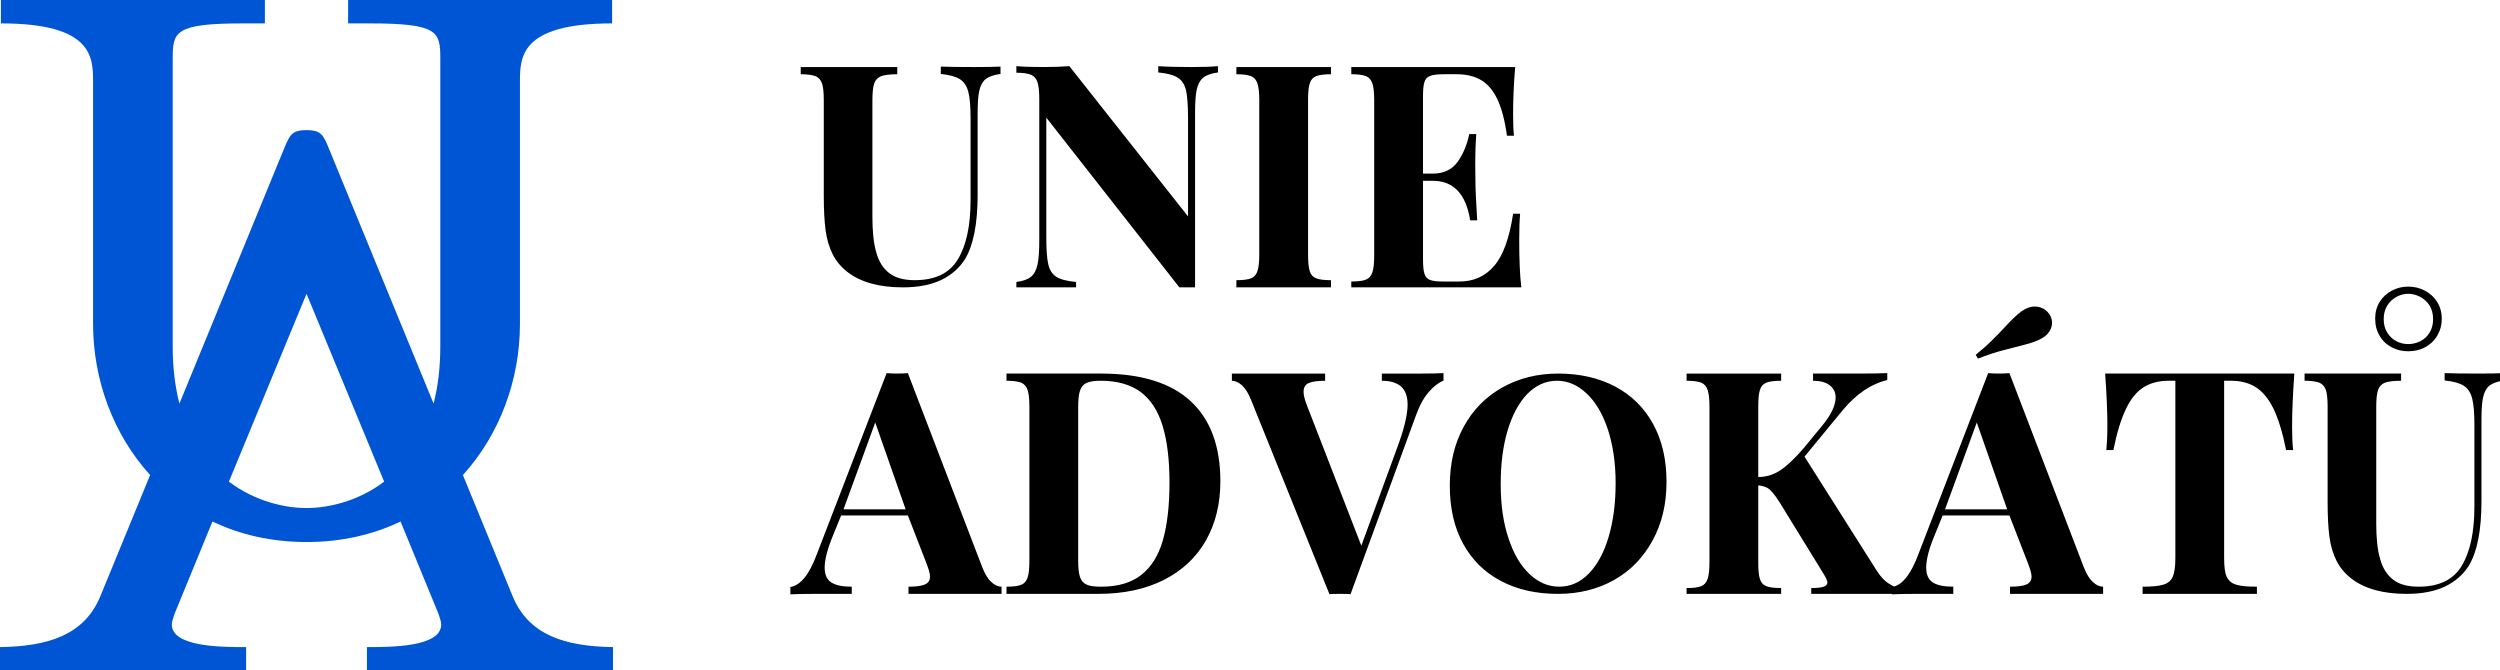 <svg height="70" viewBox="0 0 261 70" width="261" xmlns="http://www.w3.org/2000/svg"><path d="m32.001 30.672 8.104 19.61c-2.708 2.052-5.821 2.756-8.104 2.756h-.002c-2.283 0-5.395-.704-8.102-2.756zm-31.907-30.672v2.443c9.622 0 9.622 3.544 9.622 6.146v25.213c-.001 5.852 2.108 11.555 5.956 15.792l-5.208 12.684c-1.682 4.019-5.418 5.2-10.464 5.279v2.443h25.695v-2.443c-2.523 0-7.756.002-7.756-2.363 0-.315.188-.787.281-1.103l3.96-9.645c2.855 1.363 6.145 2.142 9.82 2.142 3.673 0 6.964-.778 9.819-2.142l3.962 9.645c.094.316.281.787.281 1.103 0 2.365-5.234 2.363-7.756 2.363v2.443h25.693v-2.443c-5.045-.079-8.783-1.26-10.465-5.279l-5.206-12.684c3.846-4.237 5.956-9.94 5.955-15.792v-25.213c0-2.602 0-6.146 9.622-6.146v-2.443h-27.561v2.443h2.242c7.194 0 7.382.866 7.382 3.703v30.019c0 2.268-.258 4.242-.7 5.971l-11.073-26.973c-.142-.336-.27-.607-.416-.83-.306-.486-.715-.746-1.732-.746-.018 0-.031.001-.047.001-.018 0-.029-.001-.047-.001-1.017 0-1.426.26-1.732.746-.148.223-.276.494-.417.83l-11.072 26.973c-.444-1.727-.702-3.703-.702-5.971v-30.019c0-2.837.188-3.703 7.382-3.703h2.242v-2.443z" fill="#0055d4"/><path d="m261.453 39.719v-.766c-.672.031-1.594.047-2.781.047-1.5 0-2.656-.016-3.453-.047v.766c.906.094 1.578.281 2.016.562.422.281.703.719.859 1.312.156.609.234 1.531.234 2.781v8.516c0 2.688-.453 4.75-1.328 6.188-.875 1.453-2.375 2.172-4.5 2.172-1.125 0-2.016-.234-2.656-.734-.641-.484-1.094-1.203-1.359-2.156-.281-.953-.406-2.188-.406-3.703v-12.172c0-.812.062-1.391.188-1.766s.375-.625.719-.766c.344-.125.906-.203 1.688-.203v-.75h-5.094-4.984v.75c.703 0 1.219.078 1.547.203.328.141.547.391.672.75.125.359.188.938.188 1.734v9.969c0 1.469.062 2.672.188 3.625.125.953.375 1.781.734 2.5.359.719.875 1.344 1.562 1.875 1.375 1.062 3.297 1.594 5.766 1.594 1.578 0 2.906-.25 4-.766 1.078-.516 1.906-1.25 2.5-2.188.875-1.453 1.312-3.703 1.312-6.734v-8.406c0-1.078.047-1.891.172-2.438.125-.547.344-.953.672-1.219.328-.25.844-.438 1.547-.531zm-55.188-2.672.234.391c.969-.375 1.812-.656 2.531-.844.703-.188 1.453-.375 2.234-.578.781-.188 1.422-.422 1.891-.688.344-.188.609-.422.797-.719.188-.281.281-.594.281-.922 0-.25-.062-.5-.188-.734-.156-.297-.391-.531-.672-.703-.297-.156-.609-.25-.938-.25s-.656.094-.984.25c-.5.266-1.078.766-1.766 1.5s-1.25 1.328-1.719 1.781c-.469.469-1.031.969-1.703 1.516zm13.641 9.938h.734c.359-1.812.797-3.234 1.312-4.297.5-1.047 1.109-1.797 1.828-2.25.719-.453 1.594-.688 2.625-.688h.703v18.484c0 .906-.094 1.562-.266 1.969-.188.406-.5.688-.969.828-.469.156-1.188.219-2.188.219v.75h5.859 6.078v-.75c-1 0-1.719-.062-2.188-.219-.469-.141-.781-.422-.969-.828-.188-.406-.266-1.062-.266-1.969v-18.484h.734c1.016 0 1.875.234 2.594.688.719.469 1.328 1.219 1.844 2.266.5 1.062.938 2.484 1.297 4.281h.734c-.078-.719-.109-1.531-.109-2.469 0-1.469.078-3.312.234-5.516h-9.859-9.891c.156 2.203.234 4.047.234 5.516 0 .938-.047 1.75-.109 2.469zm-75.641-7.984v.75c.875 0 1.547.203 2 .594.453.406.688 1.031.688 1.891 0 .953-.297 2.281-.891 3.969l-3.938 10.766-5.641-14.547c-.266-.656-.391-1.172-.391-1.516 0-.438.172-.75.516-.906.344-.156.922-.25 1.734-.25v-.75h-4.859-4.875v.75c.359 0 .703.172 1.062.484.359.328.672.844.953 1.547l8.172 20.25c.219-.031.578-.031 1.078-.031s.875 0 1.125.031l6.75-18.453c.391-1.125.844-1.984 1.375-2.609.516-.609 1.047-1.016 1.578-1.234v-.781c-.656.031-1.469.047-2.438.047zm14.438-16.688h-.734c-.391 2.562-1.047 4.375-1.984 5.453-.938 1.094-2.141 1.625-3.641 1.625h-1.578c-.672 0-1.156-.047-1.453-.156s-.5-.328-.594-.641c-.109-.312-.156-.812-.156-1.516v-8.203h1.016c2.172 0 3.469 1.375 3.906 4.125h.734c-.125-1.922-.188-3.422-.188-4.5l-.016-1.516c0-.938.031-1.938.109-2.984h-.734c-.234 1.125-.641 2.094-1.219 2.906-.594.812-1.453 1.219-2.594 1.219h-1.016v-8.062c0-.688.047-1.203.156-1.516.094-.312.297-.516.594-.625s.781-.172 1.453-.172h1.312c1 0 1.859.203 2.547.609.688.406 1.25 1.062 1.703 2 .438.938.781 2.203 1 3.812h.734c-.062-.516-.094-1.266-.094-2.25 0-1.453.062-3.094.219-4.922h-6.688-10.422v.75c.703 0 1.219.078 1.547.203.312.141.531.391.656.766s.188.969.188 1.781v16.141c0 .812-.062 1.406-.188 1.781s-.344.641-.656.766c-.328.141-.844.203-1.547.203v.609h10.422 7.328c-.156-1.297-.219-2.953-.219-4.953 0-1.109.031-2.016.094-2.734zm-19.75-14.562v-.75h-4.828-5.047v.75c.703 0 1.219.078 1.547.203.312.141.531.391.656.766s.188.953.188 1.766v16.031c0 .812-.062 1.406-.188 1.781s-.344.625-.656.75c-.328.141-.844.203-1.547.203v.75h5.047 4.828v-.75c-.719 0-1.25-.062-1.562-.203-.328-.125-.547-.375-.656-.75-.125-.375-.172-.969-.172-1.781v-16.031c0-.812.047-1.391.172-1.766.109-.375.328-.625.656-.766.312-.125.844-.203 1.562-.203zm-11.797-.188v-.656c-.672.062-1.594.094-2.781.094-1.484 0-2.641-.031-3.453-.094v.656c.953.094 1.641.281 2.062.562.422.281.703.734.844 1.328.125.609.203 1.562.203 2.844v10.297l-12.391-15.688c-.766.062-1.688.094-2.75.094-1.188 0-2.109-.031-2.781-.094v.688c.703 0 1.219.078 1.547.219.312.141.531.391.656.766s.188.969.188 1.781v14.75c0 1.125-.062 1.969-.188 2.531s-.344.984-.672 1.25c-.328.281-.844.453-1.531.547v.562h2.781 3.453v-.562c-.969-.094-1.656-.266-2.078-.547-.422-.281-.703-.719-.828-1.312-.141-.594-.203-1.547-.203-2.828v-12.469l13.891 17.719h.859.781v-18.156c0-1.094.047-1.922.172-2.484s.344-.969.672-1.25c.328-.266.844-.453 1.547-.547zm-22.703.156v-.766c-.672.031-1.594.047-2.781.047-1.5 0-2.656-.016-3.453-.047v.766c.906.094 1.578.281 2.016.562.422.281.703.719.859 1.312.156.609.234 1.531.234 2.781v8.516c0 2.688-.453 4.75-1.328 6.188-.875 1.453-2.375 2.172-4.5 2.172-1.125 0-2.016-.234-2.656-.734-.641-.484-1.094-1.203-1.359-2.156-.281-.953-.406-2.188-.406-3.703v-12.172c0-.812.062-1.391.188-1.766s.375-.625.719-.766c.344-.125.906-.203 1.688-.203v-.75h-5.094-4.984v.75c.703 0 1.219.078 1.547.203.328.141.547.391.672.75.125.359.188.938.188 1.734v9.969c0 1.469.062 2.672.188 3.625.125.953.375 1.781.734 2.5.359.719.875 1.344 1.562 1.875 1.375 1.062 3.297 1.594 5.766 1.594 1.578 0 2.906-.25 4-.766 1.078-.516 1.906-1.25 2.5-2.188.875-1.453 1.312-3.703 1.312-6.734v-8.406c0-1.078.047-1.891.172-2.438.125-.547.344-.953.672-1.219.328-.25.844-.438 1.547-.531zm-9.906 45.453h-6.484l3.312-9.062zm8 6.047-7.766-20.266c-.328.031-.703.047-1.109.047-.406 0-.766-.016-1.109-.047l-7.297 18.938c-.781 2.094-1.688 3.219-2.75 3.391v.766c.641-.031 1.453-.047 2.438-.047h3.969v-.75c-.953 0-1.656-.141-2.125-.438-.469-.297-.703-.812-.703-1.562 0-.812.281-1.938.875-3.359l.844-2.078h6.969l1.922 4.953c.25.656.391 1.125.391 1.422 0 .406-.188.672-.531.828-.344.156-.922.234-1.719.234v.75h4.859 4.859v-.75c-.359 0-.719-.156-1.062-.484-.359-.312-.672-.828-.953-1.547zm10.016-.719v-16c0-.75.062-1.328.188-1.719.125-.375.344-.641.672-.797.328-.156.828-.234 1.5-.234 1.703 0 3.078.391 4.141 1.156 1.047.781 1.812 1.938 2.297 3.5s.734 3.547.734 5.969-.234 4.422-.688 6.016c-.453 1.594-1.203 2.797-2.25 3.625-1.047.828-2.453 1.234-4.203 1.234-.688 0-1.188-.062-1.516-.219-.344-.156-.562-.422-.688-.797s-.188-.953-.188-1.734zm-7.484-19.5v.75c.703 0 1.219.078 1.547.203.312.141.531.391.656.766s.188.953.188 1.766v16.031c0 .812-.062 1.406-.188 1.781s-.344.625-.656.75c-.328.141-.844.203-1.547.203v.75h4.922 2.469 2.203c2.625 0 4.906-.484 6.828-1.453 1.906-.969 3.375-2.328 4.391-4.109 1-1.766 1.516-3.828 1.516-6.188 0-3.672-1.047-6.469-3.109-8.375-2.062-1.906-5.188-2.875-9.344-2.875h-5.016-1zm57.484.75c1.125 0 2.141.453 3.078 1.328s1.672 2.125 2.219 3.75c.531 1.625.812 3.5.812 5.609 0 2.125-.25 4-.734 5.625s-1.172 2.906-2.062 3.812c-.891.922-1.922 1.375-3.094 1.375-1.141 0-2.172-.438-3.094-1.312-.938-.875-1.672-2.125-2.203-3.75-.547-1.625-.812-3.5-.812-5.625 0-2.109.234-3.984.719-5.609.484-1.625 1.172-2.906 2.062-3.828.891-.906 1.922-1.375 3.109-1.375zm.125-.75c-2.203 0-4.156.5-5.875 1.469-1.719.969-3.062 2.344-4.016 4.109-.969 1.781-1.438 3.812-1.438 6.109 0 2.344.453 4.375 1.391 6.078.938 1.703 2.25 3 3.953 3.891 1.703.906 3.688 1.344 5.953 1.344 2.188 0 4.141-.484 5.859-1.453 1.719-.969 3.047-2.344 4.016-4.125.969-1.766 1.453-3.797 1.453-6.109 0-2.344-.469-4.359-1.406-6.062s-2.266-3-3.969-3.906c-1.703-.891-3.672-1.344-5.922-1.344zm46.859 14.172h-6.484l3.312-9.062zm-11.802 8.058c-.37-.175-.678-.37-.932-.589-.344-.297-.656-.703-.969-1.203l-7.453-11.766 4-4.859c1.406-1.688 2.953-2.734 4.641-3.141v-.719c-.781.031-1.781.047-3 .047h-4.75v.75c.75 0 1.328.156 1.734.469.406.312.625.734.625 1.266 0 .844-.484 1.859-1.453 3.016l-1.891 2.297c-.906 1.047-1.703 1.812-2.406 2.281-.719.484-1.484.719-2.328.719v-7.312c0-.812.047-1.391.172-1.766.109-.375.328-.625.656-.766.312-.125.844-.203 1.562-.203v-.75h-4.828-5.047v.75c.703 0 1.219.078 1.547.203.312.141.531.391.656.766s.188.969.188 1.781v16.141c0 .812-.062 1.406-.188 1.781s-.344.641-.656.766c-.328.141-.844.203-1.547.203v.609h5.047 4.828v-.609c-.719 0-1.25-.062-1.562-.203-.328-.125-.547-.375-.656-.75-.125-.359-.172-.953-.172-1.766v-8c.328.031.609.109.828.203.219.094.422.266.641.516.219.25.469.594.766 1.062l4.641 7.547c.219.375.344.641.344.812 0 .203-.141.344-.391.438-.266.094-.703.141-1.297.141v.609h4.062 4.359l.001.047c.641-.031 1.453-.047 2.438-.047h3.969v-.75c-.953 0-1.656-.141-2.125-.438-.469-.297-.703-.812-.703-1.562 0-.812.281-1.938.875-3.359l.844-2.078h6.969l1.922 4.953c.25.656.391 1.125.391 1.422 0 .406-.188.672-.531.828-.344.156-.922.234-1.719.234v.75h4.859 4.859v-.75c-.359 0-.719-.156-1.062-.484-.359-.312-.672-.828-.953-1.547l-7.766-20.266c-.328.031-.703.047-1.109.047-.406 0-.766-.016-1.109-.047l-7.297 18.938c-.725 1.943-1.555 3.052-2.521 3.339zm53.677-30.558c.422 0 .828.109 1.234.312.406.219.734.516.984.906.25.406.375.875.375 1.422 0 .562-.125 1.031-.375 1.422-.25.406-.578.703-.969.891-.406.203-.812.297-1.25.297s-.844-.094-1.234-.297-.703-.5-.953-.891-.375-.859-.375-1.422c0-.547.125-1.016.375-1.422.25-.391.562-.688.969-.906.391-.203.797-.312 1.219-.312zm0-.75c-.625 0-1.188.141-1.719.422-.531.281-.953.672-1.266 1.172s-.469 1.094-.469 1.75c0 .688.156 1.281.469 1.797.312.531.734.922 1.266 1.203.531.281 1.094.406 1.719.406s1.203-.125 1.734-.406c.531-.281.969-.672 1.281-1.203.312-.516.484-1.109.484-1.797 0-.656-.172-1.25-.484-1.75s-.75-.891-1.281-1.172c-.531-.281-1.109-.422-1.734-.422z"/></svg>